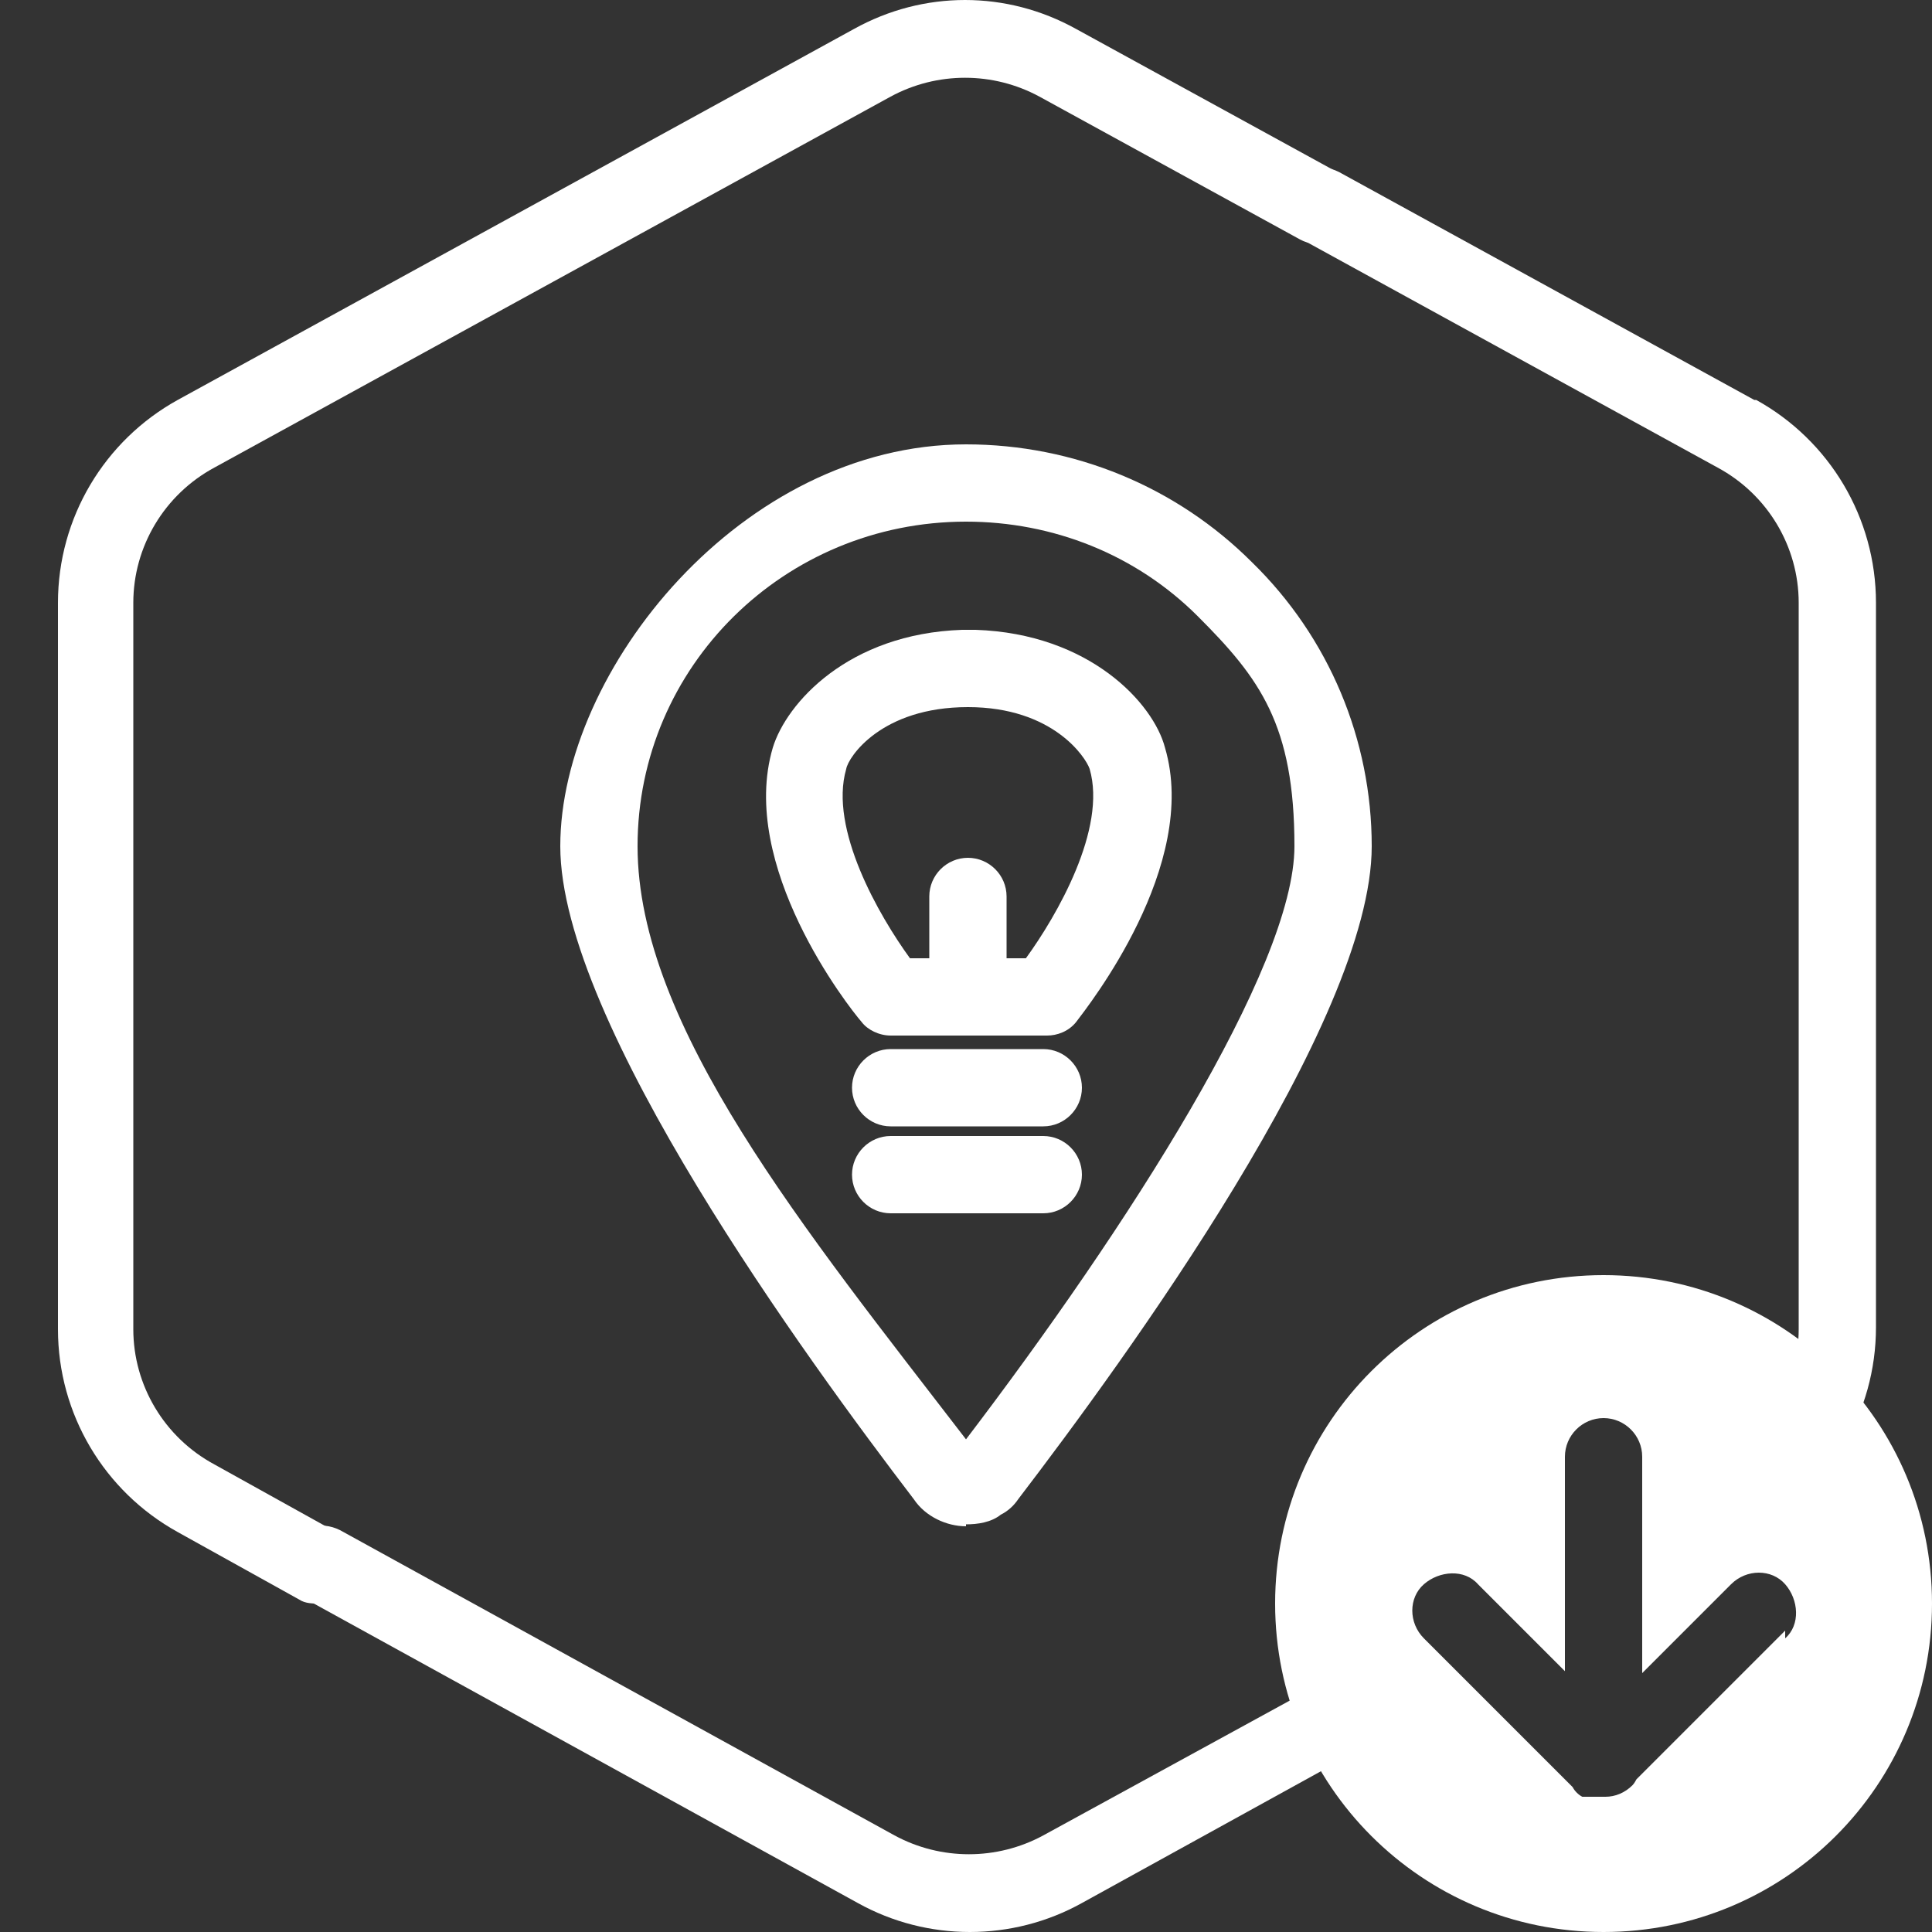 <svg xmlns="http://www.w3.org/2000/svg" viewBox="0 0 100 100"><rect x="0" y="0" width="100" height="100" fill="#333333" stroke="none"/><defs><style>      .cls-1 {        fill: #fff;      }    </style></defs><g><g id="Layer_1"><g id="uuid-29aadcda-c652-41c6-b565-bd0523eb7752"><g id="uuid-4c8060eb-0a80-4088-a02c-feddd8b4ea9c"><path class="cls-1" d="M74.2,88.2c-.2-.4-.3-.8-.2-1.2-.7,0-1.3-.3-1.7-.9-.2-.3-.2-.7-.2-1l-18.1,9.9c-2.4,1.3-5.3,1.3-7.7,0l-28.7-15.8c-1-.5-2.2-.2-2.7.8s-.2,2.2.8,2.7l28.7,15.8c1.8,1,3.8,1.5,5.8,1.5s4-.5,5.8-1.5l18.5-10.2s0,0,0-.1h0Z"></path><path class="cls-1" d="M90.8,20.7l-21.5-11.8c-1-.5-2.2-.2-2.7.8s-.2,2.2.8,2.7l21.5,11.8c2.6,1.4,4.2,4.1,4.2,7v37.6c0,2.9-1.6,5.6-4.2,7h0c.8.1,1.4.6,1.7,1.4.2.9,0,1.7-.4,2.4l.7-.4c3.8-2.1,6.2-6.1,6.2-10.5V31.2c0-4.4-2.4-8.4-6.2-10.5h0Z"></path><path class="cls-1" d="M16.5,83c-.3,0-.7,0-1-.2l-6.3-3.5c-3.8-2.1-6.2-6.1-6.2-10.5V31.2c0-4.4,2.4-8.4,6.2-10.5L44.2,1.5c3.6-2,7.9-2,11.5,0l13.5,7.4c1,.5,1.3,1.8.8,2.7s-1.8,1.3-2.7.8l-13.5-7.4c-2.4-1.3-5.3-1.3-7.7,0L11.1,24.2c-2.6,1.4-4.2,4.1-4.2,7v37.6c0,2.9,1.6,5.6,4.2,7l6.3,3.5c1,.5,1.3,1.8.8,2.7-.4.7-1,1-1.8,1h0Z"></path></g><path class="cls-1" d="M50,79c-1,0-2.1-.5-2.7-1.4-5.5-7.2-18.3-24.7-18.3-33.8s9.4-20.8,21-20.8h0c5.6,0,10.9,2.2,14.8,6.1,4,3.9,6.2,9.2,6.2,14.7,0,9.1-12.8,26.6-18.3,33.8-.2.3-.5.6-.9.8-.5.4-1.2.5-1.8.5h0ZM50,27c-9.4,0-17,7.5-17,16.8s8.7,19.9,17,30.7c8.3-10.9,17-24.4,17-30.7s-1.8-8.7-5-11.9c-3.2-3.2-7.5-4.9-12-4.9h0Z"></path></g><g id="uuid-58ec04b2-20fd-46db-a271-fabf7878fbb1"><path class="cls-1" d="M83,66c-9.4,0-17,7.6-17,17s7.6,17,17,17,17-7.6,17-17-7.6-17-17-17ZM92.4,84.4l-7.7,7.7c0,0-.1.2-.2.3-.4.4-.9.6-1.4.6h0c-.1,0-.3,0-.4,0,0,0-.1,0-.2,0,0,0-.1,0-.2,0,0,0-.1,0-.2,0,0,0,0,0-.2,0-.2-.1-.4-.3-.5-.5l-7.7-7.7c-.8-.8-.8-2.1,0-2.8s2.1-.8,2.8,0l4.5,4.5v-11.1c0-1.1.9-2,2-2s2,.9,2,2v11.2l4.6-4.6c.8-.8,2.1-.8,2.8,0s.8,2.1,0,2.8h0Z"></path></g><g id="uuid-be4f447c-6cb6-4a56-b076-e3b96c597e6d"><path class="cls-1" d="M54,58.3h-7.9c-1.1,0-2-.9-2-2s.9-2,2-2h7.9c1.1,0,2,.9,2,2s-.9,2-2,2Z"></path><path class="cls-1" d="M54,62.8h-7.9c-1.1,0-2-.9-2-2s.9-2,2-2h7.9c1.1,0,2,.9,2,2s-.9,2-2,2Z"></path><path class="cls-1" d="M50.1,53.3c-1.1,0-2-.9-2-2v-4.9c0-1.1.9-2,2-2s2,.9,2,2v4.9c0,1.1-.9,2-2,2Z"></path><path class="cls-1" d="M54.1,53.6h-8c-.6,0-1.2-.3-1.5-.7-.7-.8-6.4-8.1-4.6-14.2.7-2.3,3.9-5.9,9.8-6.1h.7c5.9.2,9.2,3.8,9.8,6.1,1.8,6.1-4,13.4-4.6,14.2-.4.5-1,.7-1.5.7h0ZM47.1,49.6h6c1.6-2.2,4.2-6.7,3.3-9.8-.2-.6-1.9-3.2-6.3-3.2-4.5,0-6.2,2.6-6.3,3.2-.9,3.1,1.7,7.6,3.3,9.8Z"></path></g></g></g></svg>